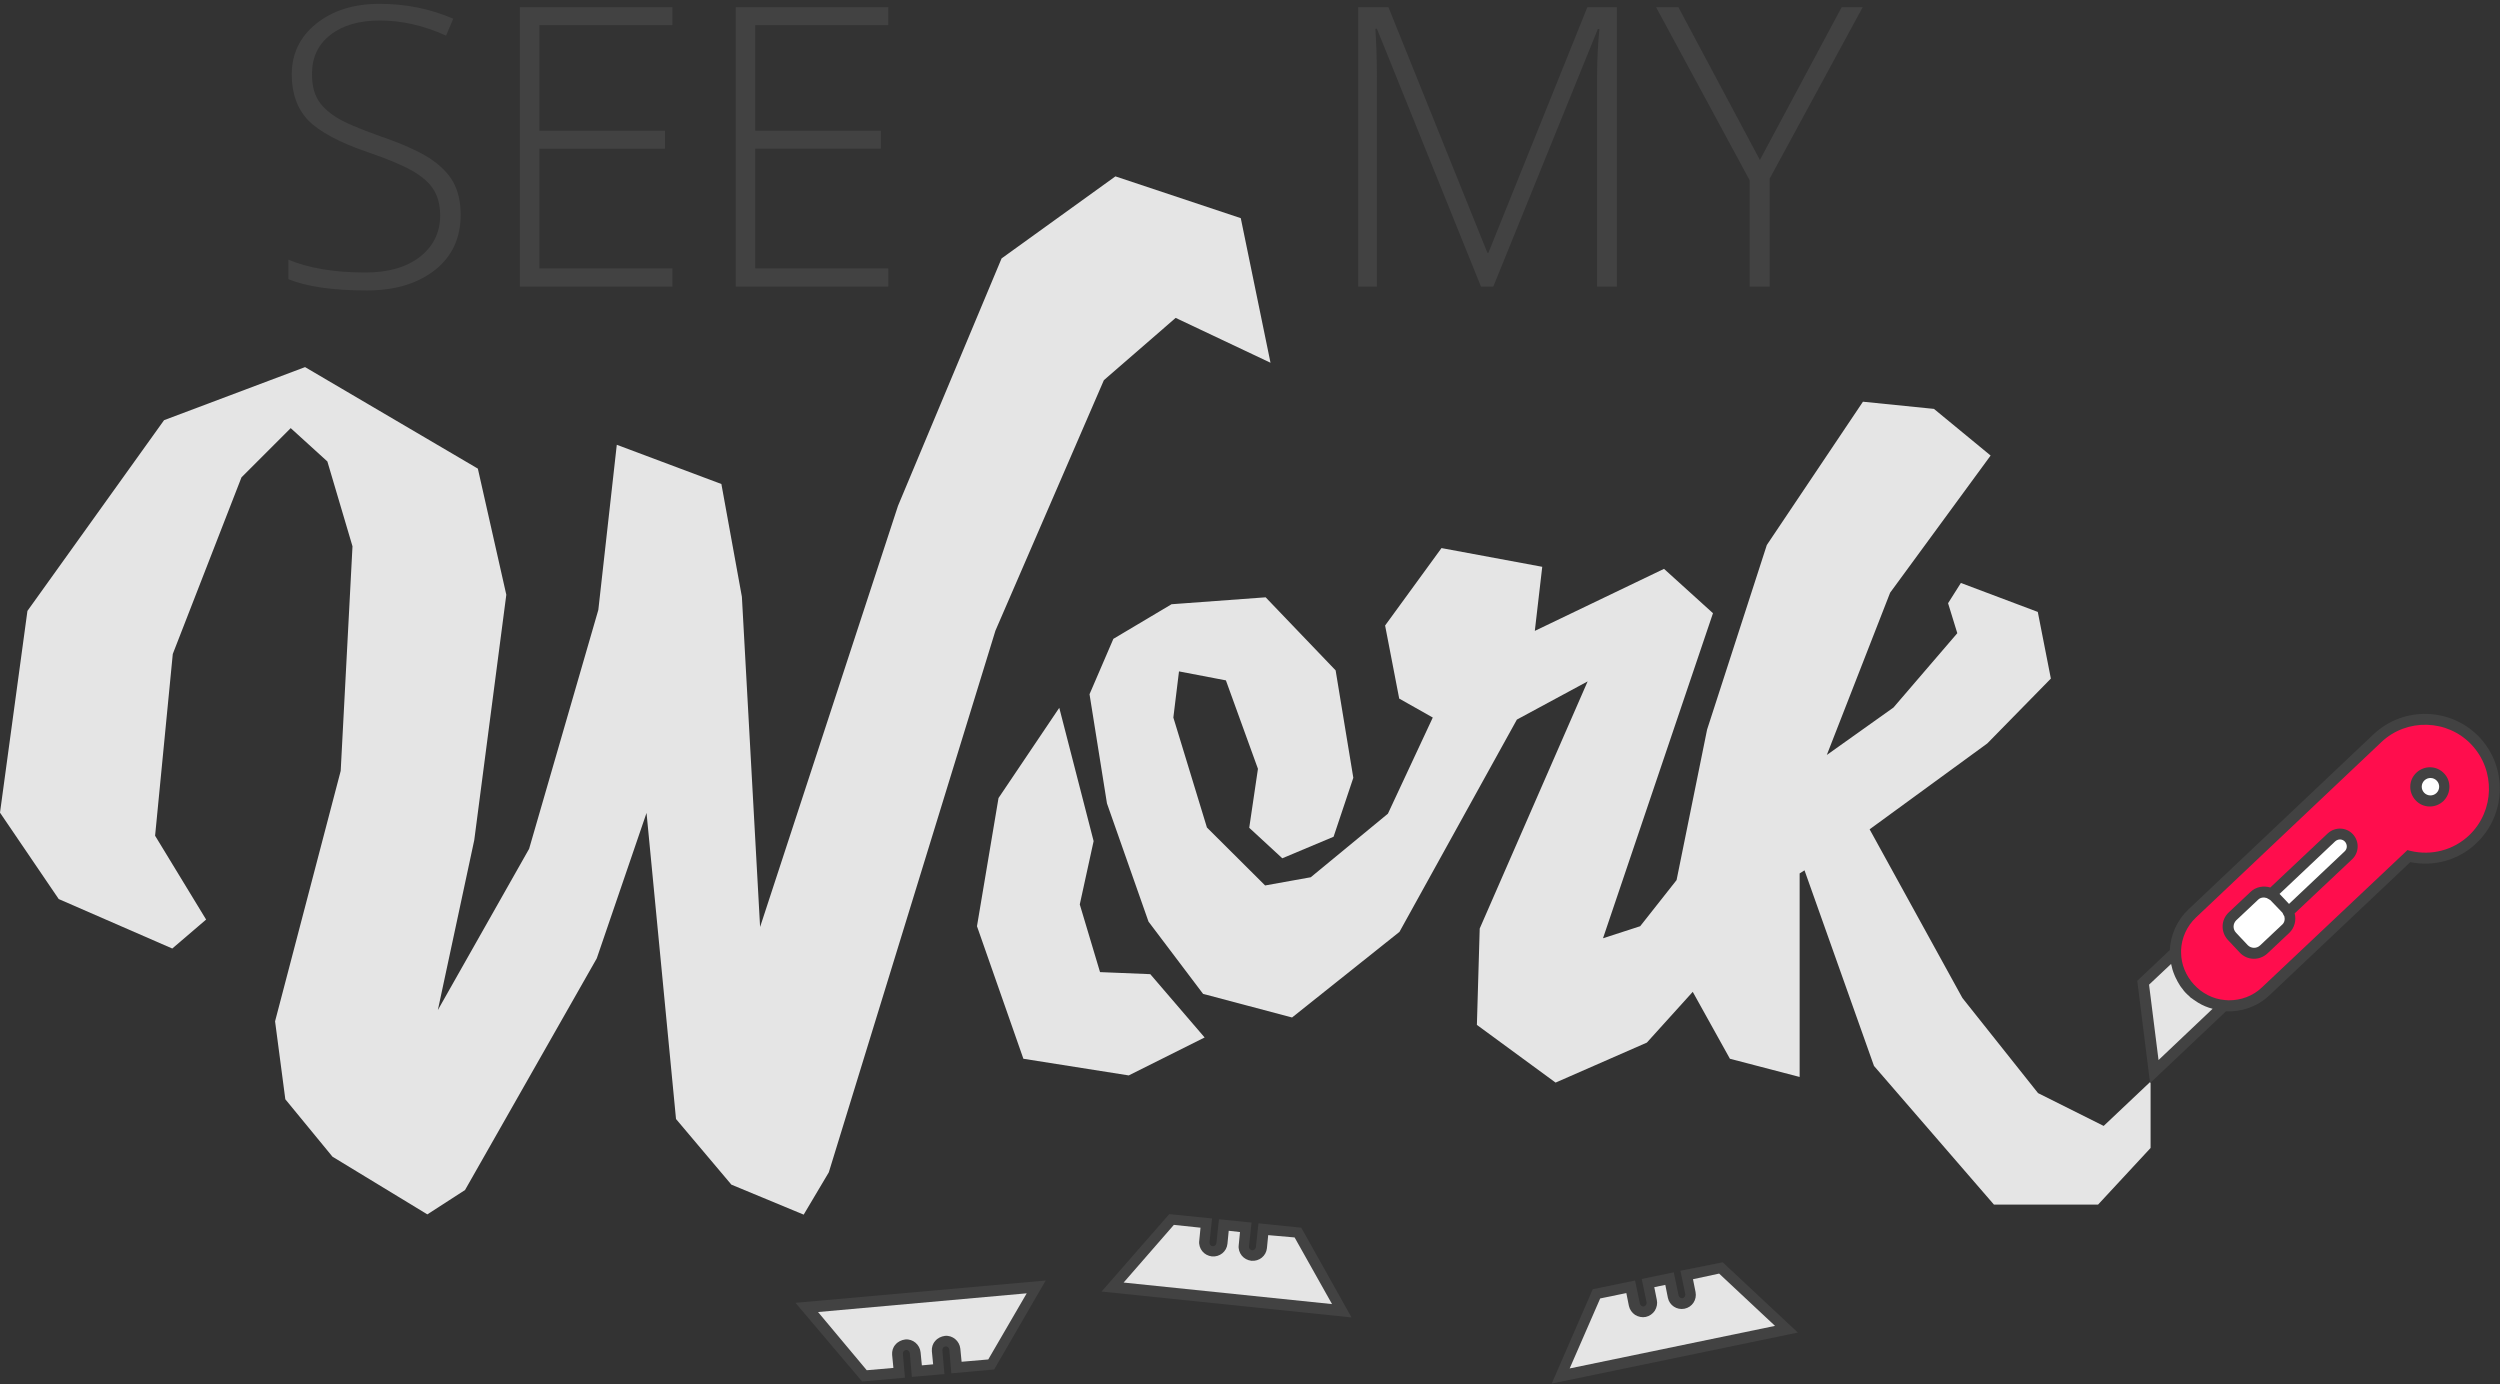 <?xml version="1.0" encoding="utf-8"?>
<!-- Generator: Adobe Illustrator 21.0.2, SVG Export Plug-In . SVG Version: 6.00 Build 0)  -->
<svg version="1.1" id="Layer_1" xmlns="http://www.w3.org/2000/svg" xmlns:xlink="http://www.w3.org/1999/xlink" x="0px" y="0px"
	 viewBox="0 0 975.2 539.9" style="enable-background:new 0 0 975.2 539.9;" xml:space="preserve">
<rect x="0" y="0" width="975.2" height="539.9" fill="#333333" stroke="none"/>
<style type="text/css">
	.st0{fill:#E5E5E5;}
	.st1{fill:#424242;}
	.st2{fill:#FF0D4D;}
	.st3{fill:#FFFFFF;}
</style>
<title>work</title>
<g>
	<g>
		<g>
			<path class="st0" d="M838.9,447.8v-25.9l-18.3,17.3L795,426.4l-29.5-37.1l-36.2-65.8l45.9-33.5l24.8-25.3l-5.1-26l-30-11.3
				l-5,7.9l3.6,11.7L738.6,276l-26,18.5l24.7-63.3l39.2-53.5l-22.1-18.2l-27.7-2.8l-37.5,55.9l-23.3,72L654,343.3l-14.2,18
				l-14.5,4.7l42.9-126.8l-19.1-17.3l-50.4,24.2l2.9-25l-39.3-7.3L540.3,244l5.5,28.5l13.1,7.4l-17.5,37.5l-30.1,24.8l-17.8,3.2
				l-22.7-22.6l-13.1-42.9l2.2-18l18.3,3.5l12.5,34.5l-3.4,23l12.9,11.9l20-8.4l7.7-23l-6.9-41.9l-27.3-28.5l-36.7,2.7l-22.7,13.5
				l-9.3,21.6l6.8,42.6l16.2,46.1l21.3,28.2l34.7,9.2l41.9-33.4l45.8-82.8l27.6-14.9l-42.1,96.4l-1.1,37.6l30.7,22.5l35.6-15.6
				l17.9-19.8l14.5,26.1l27.2,7.1v-79.4l1.9-1.2l27.1,76.3l46.8,54.1h40.6L838.9,447.8z"/>
			<path class="st0" d="M323.3,457.3l65-211.3l42.3-97.7l28-24.3l37,17.5L484,85.1l-48.9-16.3l-44.4,32l-40.4,96.5l-53.8,164.3
				l-7.1-128.8l-8-44l-40.8-15.3l-7.2,64.4l-27,93.2L170.8,394l14.2-66.3l12.5-95.7l-11.1-49.2l-67.4-39.6L64,163.9l-53.3,74.4
				L0,317l22.9,33.7L67.2,370l13.2-11.3L60.5,326l6.9-70.9l26.8-68.9l19.2-19.2l14.3,13l9.8,33.1l-4.6,87.6l-25.5,97.3l-0.1,0.4
				l4,30.4l18.4,22.4l37,22.5l14.7-9.5l51.3-90.2l0.1-0.2l19.4-56.7l11.5,119.4l21.6,25.6l28.2,11.7L323.3,457.3z"/>
			<path class="st0" d="M413.2,276.1l-23.7,35.2l-8.4,50l18.1,51.7l41.1,6.5l29.6-14.8L448.7,380l-19.6-0.8l-7.9-26.4l5.4-24.7
				L413.2,276.1z"/>
		</g>
	</g>
	<g>
		<path class="st1" d="M179.7,83.7c0,9.1-3.3,16.3-10,21.6c-6.7,5.3-15.6,8-26.6,8c-13.3,0-23.5-1.5-30.6-4.4v-7.6
			c7.9,3.3,17.9,5,30,5c8.9,0,16-2,21.3-6.1c5.2-4.1,7.9-9.5,7.9-16.1c0-4.1-0.9-7.5-2.6-10.2c-1.7-2.7-4.6-5.2-8.5-7.4
			c-3.9-2.2-9.7-4.6-17.3-7.2c-11.1-3.8-18.8-8-23.1-12.4c-4.2-4.4-6.4-10.4-6.4-17.8c0-8.1,3.2-14.8,9.6-19.9
			c6.4-5.1,14.6-7.7,24.6-7.7c10.2,0,19.8,1.9,28.8,5.8l-2.8,6.6C165,9.8,156.4,8,148.1,8c-8,0-14.5,1.9-19.2,5.6
			c-4.8,3.7-7.2,8.8-7.2,15.2c0,4,0.7,7.3,2.2,9.9c1.5,2.6,3.9,4.9,7.2,7c3.3,2.1,9,4.5,17.1,7.4c8.5,2.9,14.9,5.8,19.2,8.5
			c4.3,2.8,7.4,5.9,9.4,9.4C178.7,74.5,179.7,78.7,179.7,83.7z"/>
		<path class="st1" d="M262.3,111.8h-59.5V2.8h59.5v7h-51.9V51h49v7h-49v46.7h51.9V111.8z"/>
		<path class="st1" d="M346.5,111.8H287V2.8h59.5v7h-51.9V51h49v7h-49v46.7h51.9V111.8z"/>
		<path class="st1" d="M577.7,111.8L537.1,11.2h-0.6c0.4,6.2,0.6,12.5,0.6,18.9v81.7h-7.3V2.8h11.8l38.6,95.8h0.4l38.6-95.8h11.5
			v109H623V29.2c0-5.8,0.3-11.7,0.9-17.9h-0.6l-40.8,100.5H577.7z"/>
		<path class="st1" d="M686.5,62.4l31.9-59.6h8.2l-36.3,66.9v42.1h-7.8V70.3L646,2.8h8.7L686.5,62.4z"/>
	</g>
	<g>
		<path class="st1" d="M838.7,422.5l29.6-28c6,0.3,12.2-1.8,16.9-6.2l55-52c9.3,1.9,18.9-0.8,25.8-7.4c11.7-11.1,12.2-29.6,1.2-41.3
			c-11.1-11.7-29.6-12.2-41.3-1.2l-72.3,68.4c-4.5,4.3-6.9,10-7.2,15.8l-12.7,12l4.4,35.1L838.7,422.5z"/>
		<path class="st0" d="M857.4,391.1c-0.6-0.4-1.2-0.8-1.8-1.2c-0.3-0.2-0.6-0.5-1-0.7c-0.2-0.2-0.4-0.3-0.5-0.5
			c-0.5-0.4-1-0.9-1.5-1.4c-0.5-0.5-0.9-1-1.3-1.6c-0.1-0.2-0.3-0.3-0.4-0.5c-0.3-0.4-0.6-0.8-0.8-1.2c-0.1-0.2-0.2-0.3-0.3-0.5
			c-0.3-0.5-0.6-1-0.8-1.5c-0.2-0.3-0.3-0.6-0.5-1c-0.1-0.2-0.2-0.5-0.3-0.7c-0.6-1.4-1-2.8-1.3-4.3l-8.6,8.1l3.7,29.4l21.1-20
			C861.1,393,859.2,392.2,857.4,391.1C857.4,391.1,857.4,391.1,857.4,391.1z"/>
		<path class="st2" d="M964.1,290.5c-9.4-10-25.3-10.4-35.2-1l-72.3,68.4c-3.6,3.4-5.6,8-5.8,12.7l0,0.9c0,9.4,7.6,17.8,17.1,18.6
			l1.5,0.1c4.7,0,9.4-1.6,13-5.1l56.7-53.5l1.1,0.3c8.3,2,16.9-0.3,23-6.1C973.1,316.3,973.5,300.5,964.1,290.5z M917.5,335.2
			l-22.4,21.1c0.7,2.6,0,5.6-2.1,7.6l-8.5,8c-3.1,2.9-7.9,2.8-10.8-0.3l-4.6-4.9c-2.9-3.1-2.8-7.9,0.3-10.8l8.5-8
			c2.1-2,5.1-2.5,7.7-1.7l22.4-21.1c2.8-2.6,7.2-2.5,9.8,0.3C920.4,328.2,920.3,332.6,917.5,335.2z M953.1,312.5
			c-3.1,2.9-7.9,2.8-10.8-0.3c-2.9-3.1-2.8-7.9,0.3-10.8c3.1-2.9,7.9-2.8,10.8,0.3C956.3,304.7,956.1,309.6,953.1,312.5z"/>
		
			<ellipse transform="matrix(0.727 -0.687 0.687 0.727 48.181 734.9)" class="st3" cx="947.8" cy="306.9" rx="3.4" ry="3.4"/>
		<path class="st3" d="M890.1,360.8l-8.5,8c-1.4,1.3-3.5,1.2-4.8-0.1l-4.6-4.9c-1.3-1.4-1.2-3.5,0.1-4.8l8.5-8
			c0.9-0.9,2.2-1.1,3.4-0.7l0.9,0.5c0.2,0.1,0.4,0.3,0.5,0.3c0,0,0,0,0,0l2.6,2.7l2.1,2.2c0.1,0.1,0.2,0.3,0.4,0.8l0.4,0.7
			C891.4,358.7,891.1,360,890.1,360.8z"/>
		<path class="st3" d="M914.6,332.1l-21.7,20.5l-3.3-3.5l-0.4-0.4l21.7-20.5c1.1-1,2.8-1,3.8,0.1
			C915.7,329.4,915.7,331.1,914.6,332.1z"/>
	</g>
	<g>
		<path class="st1" d="M655.5,495.7l1.9,9.1c0.1,0.7-0.3,1.4-1,1.6c-0.7,0.1-1.4-0.3-1.6-1l-1.9-9.1l-12.5,2.6l1.9,9.1
			c0.1,0.7-0.3,1.4-1,1.6c-0.3,0.1-0.7,0-1-0.2c-0.3-0.2-0.5-0.5-0.6-0.8l-1.9-9.1l-16.5,3.4l-16,36.8l96-19.9l-29.3-27.4
			L655.5,495.7z"/>
		<path class="st1" d="M490.9,477.2l-1,9.3c-0.1,0.7-0.7,1.3-1.5,1.2c-0.7-0.1-1.3-0.7-1.2-1.5l1-9.3l-12.7-1.3l-1,9.3
			c-0.1,0.7-0.7,1.3-1.5,1.2c-0.4,0-0.7-0.2-0.9-0.5c-0.2-0.3-0.3-0.6-0.3-1l1-9.3l-16.7-1.7l-26.4,30.2l97.5,10.1l-19.6-35
			L490.9,477.2z"/>
		<path class="st1" d="M336.3,538.9l16.7-1.5l-0.8-9.3c0-0.4,0.1-0.7,0.3-1c0.2-0.3,0.6-0.4,0.9-0.5c0.7-0.1,1.4,0.5,1.5,1.2
			l0.8,9.3l12.7-1.1l-0.8-9.3c0-0.4,0.1-0.7,0.3-1c0.2-0.3,0.6-0.4,0.9-0.5c0.7-0.1,1.4,0.5,1.5,1.2l0.8,9.3l16.7-1.5l20.1-34.7
			l-97.6,8.7L336.3,538.9z"/>
		<g>
			<path class="st0" d="M338.1,534.5l10.4-0.9l-0.5-5.1c-0.1-1.5,0.3-2.9,1.3-4c0.9-1.1,2.3-1.8,3.8-2c3-0.3,5.7,2,6,5l0.5,5.1
				l4.4-0.4l-0.5-5.1c-0.1-1.5,0.3-2.9,1.3-4c0.9-1.1,2.3-1.8,3.8-2c3-0.3,5.7,2,6,5l0.5,5.1l10.4-0.9l15-25.8l-81.4,7.3
				L338.1,534.5z"/>
			<path class="st0" d="M660.4,499l1,5c0.6,3-1.3,5.9-4.3,6.5c-3,0.6-5.9-1.3-6.5-4.3l-1-5l-4.3,0.9l1,5c0.3,1.4,0,2.9-0.8,4.2
				c-0.8,1.2-2.1,2.1-3.5,2.4c-1.4,0.3-2.9,0-4.2-0.8c-1.2-0.8-2.1-2.1-2.4-3.5l-1-5l-10.2,2.1l-11.9,27.3l80.1-16.6l-21.8-20.4
				L660.4,499z"/>
			<path class="st0" d="M494.7,481.8l-0.5,5.1c-0.3,3-3,5.2-6.1,4.9c-1.5-0.2-2.8-0.9-3.7-2c-0.9-1.1-1.4-2.6-1.2-4.1l0.5-5.1
				l-4.4-0.5l-0.5,5.1c-0.3,3-3,5.2-6.1,4.9c-1.5-0.2-2.8-0.9-3.7-2c-0.9-1.1-1.4-2.6-1.2-4.1l0.5-5.1l-10.4-1.1l-19.6,22.5
				l81.3,8.4l-14.6-26L494.7,481.8z"/>
		</g>
	</g>
</g>
</svg>
